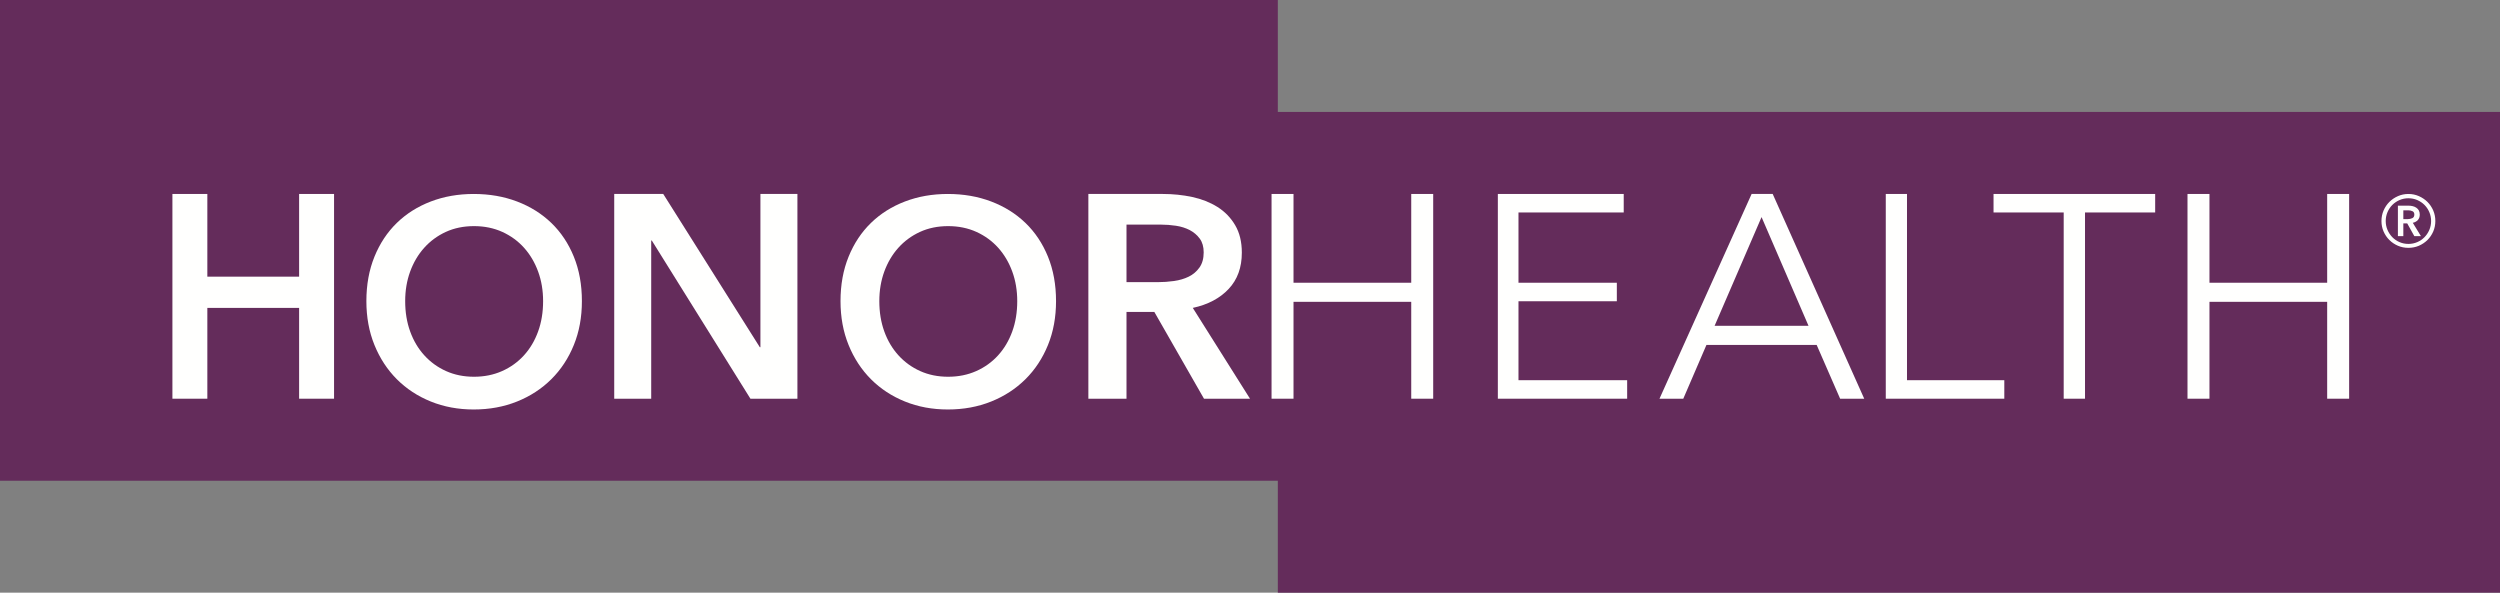 <?xml version="1.0" encoding="utf-8"?>
<svg width="232px" height="55px" viewbox="0 0 232 55" version="1.1" xmlns:xlink="http://www.w3.org/1999/xlink" xmlns="http://www.w3.org/2000/svg">
  <rect width="100%" height="100%" fill="#808080" stroke="none"/>
  <defs>
    <path d="M0 0L232 0L232 55L0 55L0 0Z" id="path_1" />
    <clipPath id="mask_1">
      <use xlink:href="#path_1" />
    </clipPath>
  </defs>
  <g id="hh_clr_rgb_reg_cs5">
    <g id="Group-3">
      <path d="M0 0L232 0L232 55L0 55L0 0Z" id="Clip-2" fill="none" fill-rule="evenodd" stroke="none" />
      <g clip-path="url(#mask_1)">
        <path d="M118.582 10.388L118.582 0L0 0L0 44.612L118.582 44.612L118.582 55.001L232 55.001L232 10.388L118.582 10.388" id="Fill-1" fill="#642C5B" fill-rule="evenodd" stroke="none" />
      </g>
    </g>
    <path d="M0 0L3.241 0L3.241 7.674L11.758 7.674L11.758 0L15 0L15 19L11.758 19L11.758 10.573L3.241 10.573L3.241 19L0 19L0 0" transform="translate(16 18)" id="Fill-4" fill="#FFFFFE" fill-rule="evenodd" stroke="none" />
    <path d="M3.601 9.946C3.601 10.968 3.754 11.905 4.061 12.755C4.368 13.607 4.805 14.346 5.375 14.973C5.944 15.601 6.619 16.088 7.398 16.438C8.178 16.788 9.041 16.962 9.987 16.962C10.934 16.962 11.8 16.788 12.589 16.438C13.377 16.088 14.056 15.601 14.626 14.973C15.195 14.346 15.632 13.607 15.939 12.755C16.247 11.905 16.4 10.968 16.4 9.946C16.4 8.96 16.247 8.047 15.939 7.204C15.632 6.362 15.199 5.627 14.639 5.001C14.078 4.374 13.403 3.881 12.615 3.522C11.826 3.164 10.95 2.984 9.987 2.984C9.023 2.984 8.152 3.164 7.371 3.522C6.592 3.881 5.923 4.374 5.361 5.001C4.801 5.627 4.368 6.362 4.061 7.204C3.754 8.047 3.601 8.96 3.601 9.946ZM0 9.946C0 8.422 0.25 7.048 0.75 5.819C1.248 4.593 1.94 3.549 2.825 2.688C3.71 1.827 4.762 1.165 5.979 0.699C7.197 0.233 8.524 0 9.961 0C11.415 0 12.756 0.233 13.982 0.699C15.209 1.165 16.268 1.827 17.162 2.688C18.056 3.549 18.752 4.593 19.251 5.819C19.751 7.048 20 8.422 20 9.946C20 11.434 19.751 12.792 19.251 14.019C18.752 15.246 18.056 16.303 17.162 17.191C16.268 18.077 15.209 18.769 13.982 19.261C12.756 19.754 11.415 20 9.961 20C8.524 20 7.197 19.754 5.979 19.261C4.762 18.769 3.71 18.077 2.825 17.191C1.94 16.303 1.248 15.246 0.75 14.019C0.25 12.792 0 11.434 0 9.946L0 9.946Z" transform="translate(34 18)" id="Fill-5" fill="#FFFFFE" fill-rule="evenodd" stroke="none" />
    <path d="M0 0L4.549 0L13.512 14.223L13.567 14.223L13.567 0L17 0L17 19L12.64 19L3.487 4.32L3.432 4.32L3.432 19L0 19L0 0" transform="translate(57 18)" id="Fill-6" fill="#FFFFFE" fill-rule="evenodd" stroke="none" />
    <path d="M3.601 9.946C3.601 10.968 3.754 11.905 4.061 12.755C4.368 13.607 4.805 14.346 5.375 14.973C5.944 15.601 6.619 16.088 7.398 16.438C8.178 16.788 9.041 16.962 9.987 16.962C10.934 16.962 11.8 16.788 12.589 16.438C13.377 16.088 14.056 15.601 14.626 14.973C15.195 14.346 15.632 13.607 15.939 12.755C16.247 11.905 16.4 10.968 16.4 9.946C16.4 8.96 16.247 8.047 15.939 7.204C15.632 6.362 15.199 5.627 14.639 5.001C14.077 4.374 13.403 3.881 12.615 3.522C11.826 3.164 10.95 2.984 9.987 2.984C9.023 2.984 8.152 3.164 7.373 3.522C6.592 3.881 5.923 4.374 5.361 5.001C4.801 5.627 4.368 6.362 4.061 7.204C3.754 8.047 3.601 8.96 3.601 9.946ZM0 9.946C0 8.422 0.25 7.048 0.75 5.819C1.248 4.593 1.941 3.549 2.825 2.688C3.71 1.827 4.762 1.165 5.979 0.699C7.197 0.233 8.524 0 9.961 0C11.415 0 12.756 0.233 13.982 0.699C15.209 1.165 16.268 1.827 17.162 2.688C18.056 3.549 18.752 4.593 19.251 5.819C19.751 7.048 20 8.422 20 9.946C20 11.434 19.751 12.792 19.251 14.019C18.752 15.246 18.056 16.303 17.162 17.191C16.268 18.077 15.209 18.769 13.982 19.261C12.756 19.754 11.415 20 9.961 20C8.524 20 7.197 19.754 5.979 19.261C4.762 18.769 3.71 18.077 2.825 17.191C1.941 16.303 1.248 15.246 0.75 14.019C0.25 12.792 0 11.434 0 9.946L0 9.946Z" transform="translate(78 18)" id="Fill-7" fill="#FFFFFE" fill-rule="evenodd" stroke="none" />
    <path d="M6.432 8.184C6.938 8.184 7.444 8.149 7.95 8.077C8.455 8.005 8.909 7.872 9.312 7.674C9.714 7.478 10.046 7.197 10.308 6.829C10.571 6.462 10.702 5.992 10.702 5.42C10.702 4.901 10.58 4.476 10.338 4.145C10.092 3.815 9.785 3.55 9.41 3.353C9.035 3.158 8.609 3.023 8.132 2.95C7.654 2.879 7.191 2.844 6.741 2.844L3.539 2.844L3.539 8.184L6.432 8.184ZM0 0L6.91 0C7.846 0 8.754 0.092 9.635 0.28C10.514 0.469 11.296 0.777 11.98 1.206C12.664 1.636 13.211 2.2 13.623 2.898C14.035 3.596 14.242 4.445 14.242 5.448C14.242 6.825 13.835 7.948 13.019 8.814C12.205 9.683 11.096 10.269 9.691 10.573L15 19L10.73 19L6.123 10.949L3.539 10.949L3.539 19L0 19L0 0L0 0Z" transform="translate(101 18)" id="Fill-8" fill="#FFFFFE" fill-rule="evenodd" stroke="none" />
    <path d="M0 0L2.038 0L2.038 8.238L12.963 8.238L12.963 0L15 0L15 19L12.963 19L12.963 10.009L2.038 10.009L2.038 19L0 19L0 0" transform="translate(118 18)" id="Fill-9" fill="#FFFFFE" fill-rule="evenodd" stroke="none" />
    <path d="M1.915 17.282L12 17.282L12 19L0 19L0 0L11.681 0L11.681 1.717L1.915 1.717L1.915 8.238L11.042 8.238L11.042 9.956L1.915 9.956L1.915 17.282" transform="translate(139 18)" id="Fill-10" fill="#FFFFFE" fill-rule="evenodd" stroke="none" />
    <path d="M5.114 12.237L13.831 12.237L9.473 2.145L5.114 12.237ZM2.209 19L0 19L8.55 0L10.506 0L19 19L16.764 19L14.586 14.008L4.359 14.008L2.209 19L2.209 19Z" transform="translate(154 18)" id="Fill-11" fill="#FFFFFE" fill-rule="evenodd" stroke="none" />
    <path d="M1.969 17.282L11 17.282L11 19L0 19L0 0L1.969 0L1.969 17.282" transform="translate(175 18)" id="Fill-12" fill="#FFFFFE" fill-rule="evenodd" stroke="none" />
    <path d="M8.489 19L6.511 19L6.511 1.717L0 1.717L0 0L15 0L15 1.717L8.489 1.717L8.489 19" transform="translate(185 18)" id="Fill-13" fill="#FFFFFE" fill-rule="evenodd" stroke="none" />
    <path d="M0 0L2.038 0L2.038 8.238L12.962 8.238L12.962 0L15 0L15 19L12.962 19L12.962 10.009L2.038 10.009L2.038 19L0 19L0 0" transform="translate(203 18)" id="Fill-14" fill="#FFFFFE" fill-rule="evenodd" stroke="none" />
    <path d="M2.435 2.335C2.58 2.335 2.719 2.306 2.851 2.25C2.983 2.194 3.05 2.079 3.05 1.908C3.05 1.752 2.988 1.648 2.868 1.596C2.747 1.543 2.621 1.516 2.489 1.516L2.029 1.516L2.029 2.335L2.435 2.335ZM1.525 1.085L2.511 1.085C2.643 1.085 2.77 1.101 2.896 1.13C3.019 1.159 3.131 1.207 3.23 1.274C3.329 1.34 3.406 1.423 3.466 1.526C3.523 1.63 3.554 1.759 3.554 1.914C3.554 2.122 3.494 2.288 3.378 2.418C3.26 2.546 3.104 2.634 2.907 2.677L3.662 3.915L3.05 3.915L2.391 2.732L2.029 2.732L2.029 3.915L1.525 3.915L1.525 1.085ZM0.395 2.516C0.395 2.804 0.45 3.076 0.559 3.334C0.668 3.59 0.818 3.816 1.008 4.011C1.199 4.207 1.422 4.36 1.678 4.469C1.934 4.58 2.209 4.636 2.5 4.636C2.793 4.636 3.066 4.58 3.323 4.469C3.578 4.36 3.801 4.207 3.992 4.011C4.181 3.816 4.332 3.59 4.441 3.334C4.551 3.076 4.607 2.804 4.607 2.516C4.607 2.223 4.551 1.946 4.441 1.689C4.332 1.432 4.181 1.208 3.992 1.017C3.801 0.826 3.578 0.676 3.323 0.565C3.066 0.454 2.793 0.399 2.5 0.399C2.209 0.399 1.934 0.454 1.678 0.565C1.422 0.676 1.199 0.826 1.008 1.017C0.818 1.208 0.668 1.432 0.559 1.689C0.45 1.946 0.395 2.223 0.395 2.516ZM0 2.512C0 2.165 0.064 1.839 0.197 1.532C0.329 1.227 0.508 0.962 0.735 0.736C0.961 0.512 1.226 0.334 1.53 0.2C1.833 0.067 2.156 0 2.5 0C2.844 0 3.167 0.067 3.472 0.2C3.774 0.334 4.039 0.512 4.266 0.736C4.492 0.962 4.672 1.227 4.804 1.532C4.935 1.839 5 2.165 5 2.512C5 2.858 4.935 3.183 4.804 3.485C4.672 3.788 4.492 4.05 4.266 4.275C4.039 4.499 3.774 4.677 3.472 4.807C3.167 4.935 2.844 5 2.5 5C2.156 5 1.833 4.935 1.53 4.807C1.226 4.677 0.961 4.499 0.735 4.275C0.508 4.05 0.329 3.788 0.197 3.485C0.064 3.183 0 2.858 0 2.512L0 2.512Z" transform="translate(221 18)" id="Fill-15" fill="#FFFFFE" fill-rule="evenodd" stroke="none" />
  </g>
</svg>